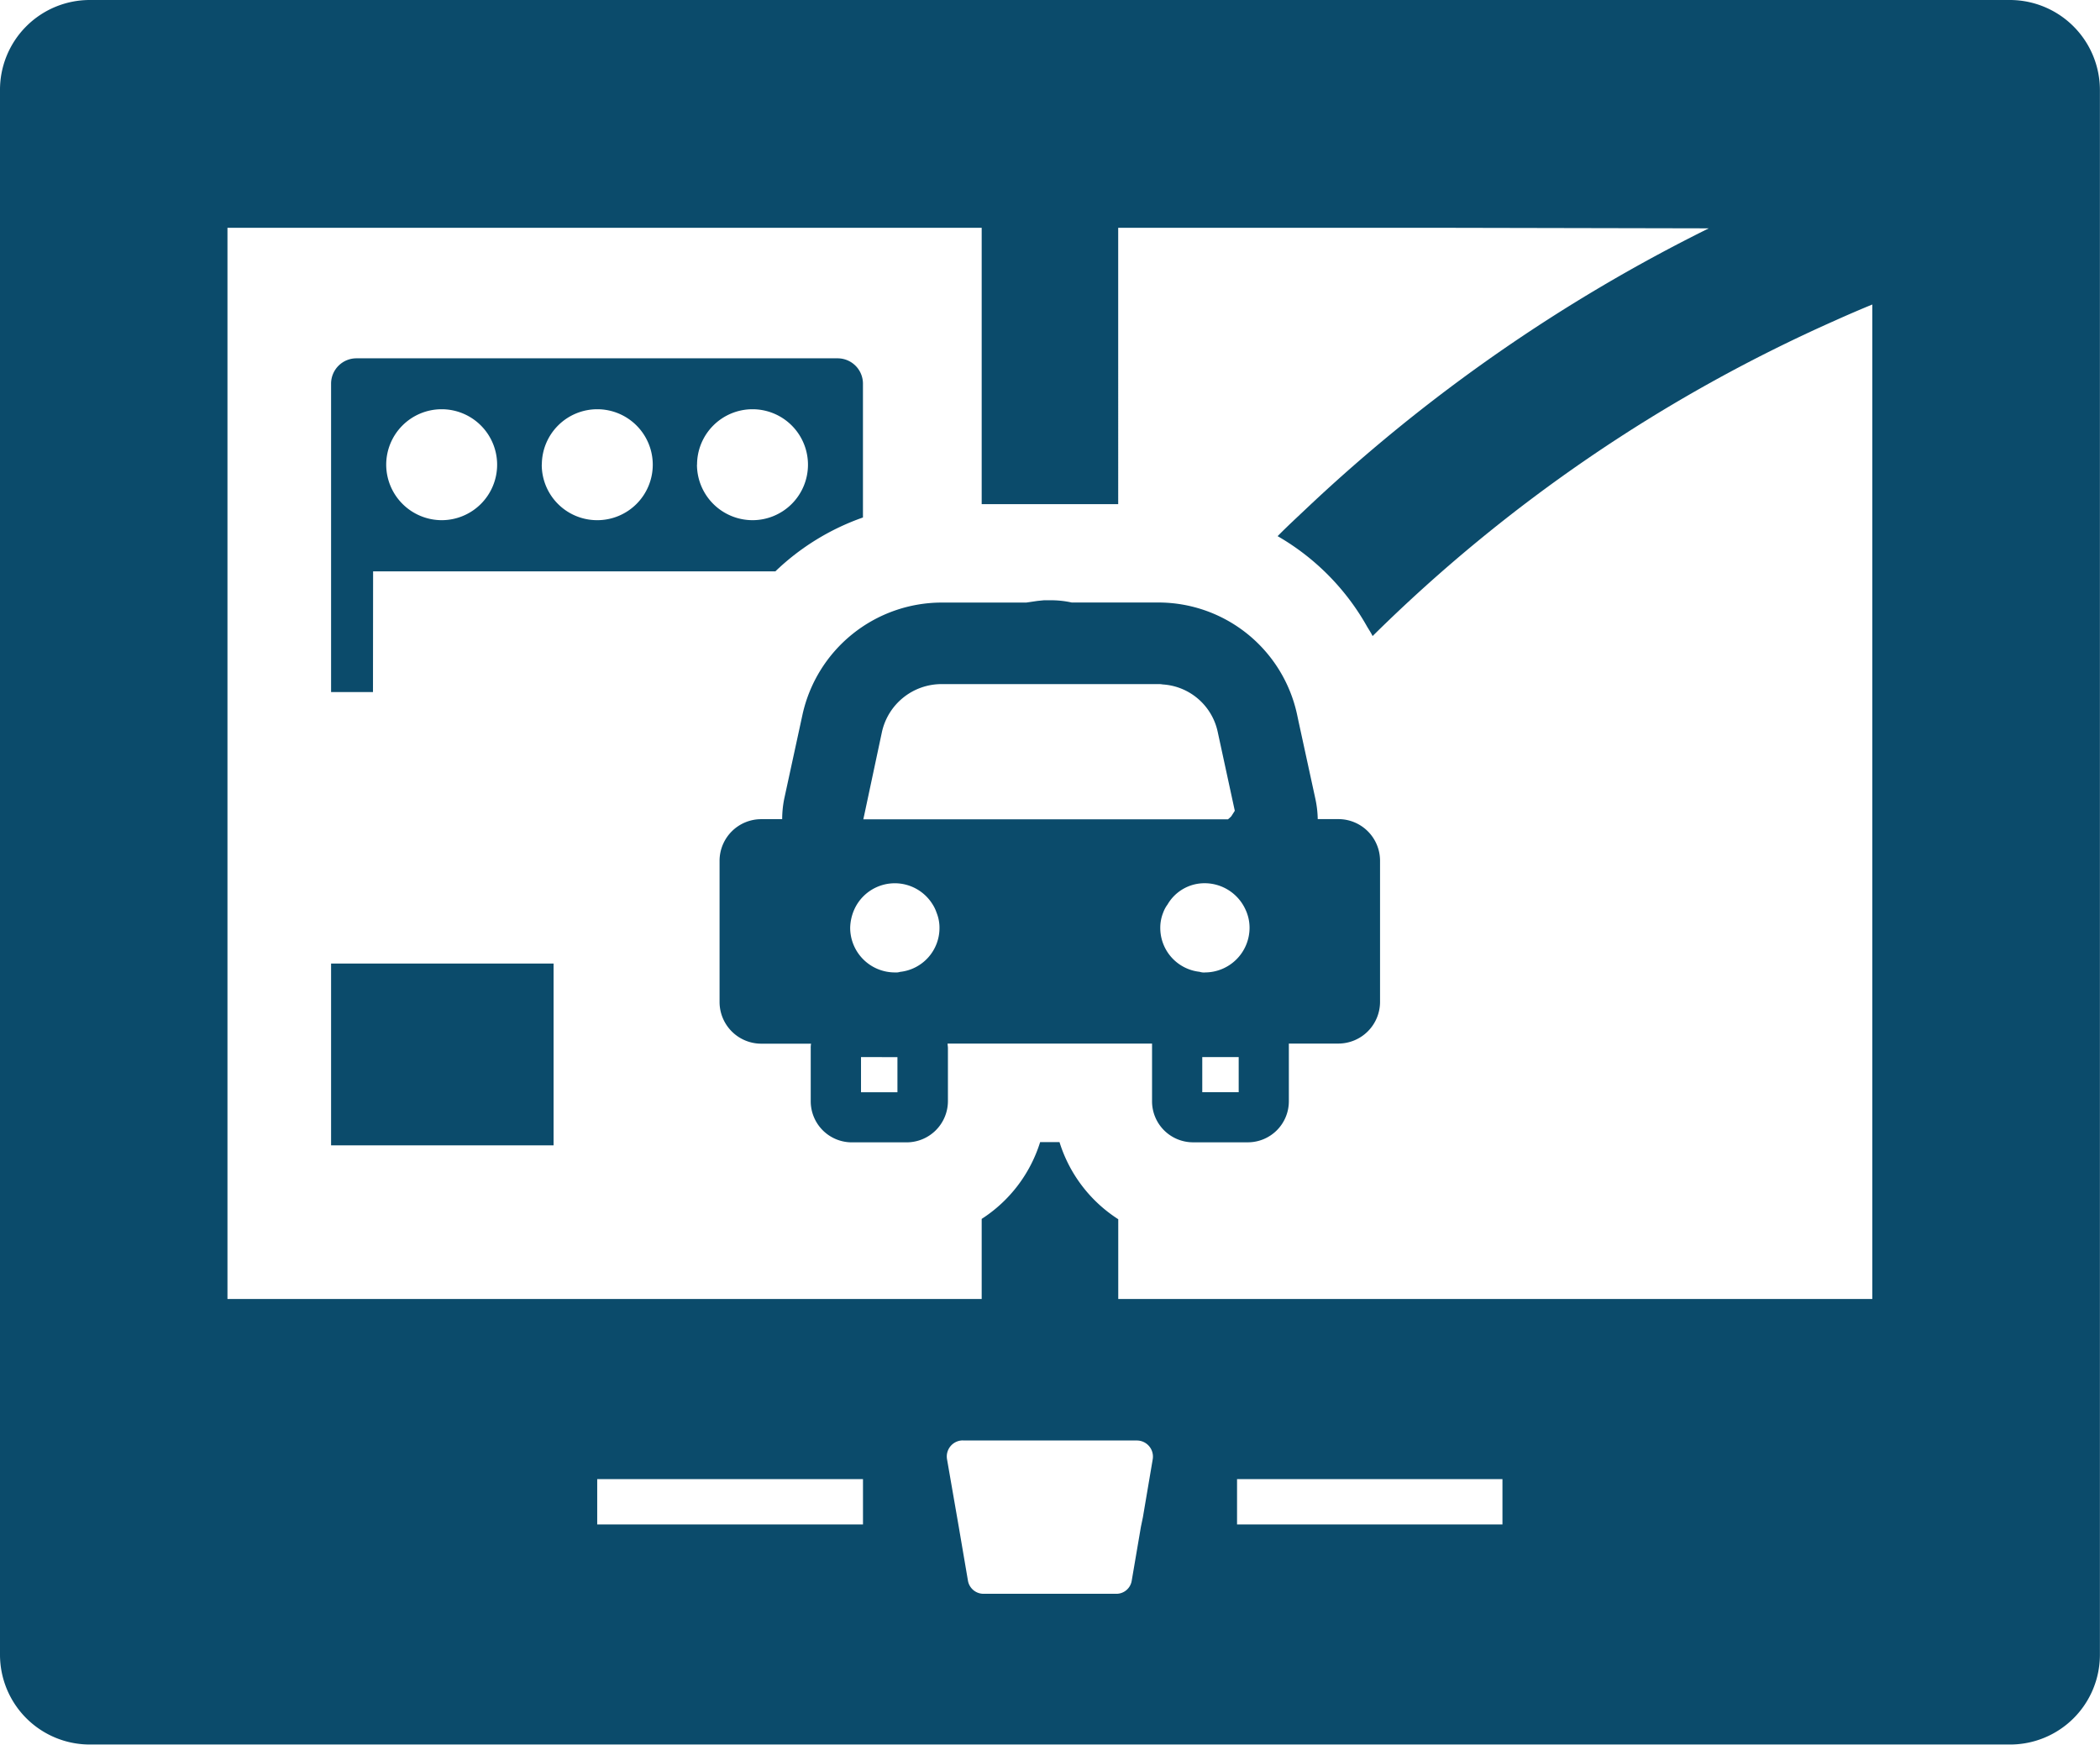 <svg xmlns="http://www.w3.org/2000/svg" width="70.165" height="58.281" viewBox="0 0 70.165 58.281">
  <g id="service06" transform="translate(0 -43.359)">
    <path id="パス_57286" data-name="パス 57286" d="M67.162,43.359H3a3,3,0,0,0-3,3.015V98.636a3,3,0,0,0,3,3H67.162a3,3,0,0,0,3-3V46.374A3.011,3.011,0,0,0,67.162,43.359ZM57.093,50.987a55.289,55.289,0,0,0-13.359,9.279c-.345.328-.693.645-1.031.988l0,0-.016.015a8.019,8.019,0,0,1,2.975,2.995c.061.11.134.21.189.323l0,0c0,.006.008.012.011.019A51.963,51.963,0,0,1,61.313,54.067c.443-.2.864-.379,1.244-.536V86.752H37.363V84.088A4.724,4.724,0,0,1,35.4,81.512h-.647A4.719,4.719,0,0,1,32.8,84.077v2.675H7.6V50.968H32.8V60.2h4.561V50.968H47.858Zm-15.761,43.3V92.771H50.2v1.513H41.332Zm-21.378,0V92.771h8.88v1.513h-8.88Zm12.224-2.807h5.8a.538.538,0,0,1,.537.625l-.329,1.941-.066.317-.307,1.8a.519.519,0,0,1-.516.438h-4.44a.528.528,0,0,1-.516-.438l-.307-1.8-.055-.317L31.641,92.1A.537.537,0,0,1,32.177,91.477Z" fill="#0b4b6b"/>
    <path id="パス_57287" data-name="パス 57287" d="M82.123,137.837H95.563a8.081,8.081,0,0,1,2.927-1.8v-4.473a.847.847,0,0,0-.855-.844H81.574a.847.847,0,0,0-.855.844v10.305h1.4Zm.438-3.563a1.853,1.853,0,1,1,1.853,1.853A1.858,1.858,0,0,1,82.561,134.274Zm5.2,0a1.853,1.853,0,1,1,1.853,1.853A1.851,1.851,0,0,1,87.758,134.274Zm5.186,0a1.853,1.853,0,1,1,1.853,1.853A1.858,1.858,0,0,1,92.944,134.274Z" transform="translate(-69.657 -75.391)" fill="#0b4b6b"/>
    <path id="パス_57288" data-name="パス 57288" d="M88.152,278.26v-.022H80.718v6.074h7.434V278.26Z" transform="translate(-69.656 -202.691)" fill="#0b4b6b"/>
    <path id="パス_57289" data-name="パス 57289" d="M187.215,189.756a3.258,3.258,0,0,0-.734-.077h-.2l-.22.022-.372.055h-2.84a4.77,4.77,0,0,0-4.637,3.738l-.614,2.829a3.506,3.506,0,0,0-.066.669h-.7a1.392,1.392,0,0,0-1.392,1.381V203.1a1.394,1.394,0,0,0,1.392,1.392h1.416l.249,0a.743.743,0,0,0-.011.15v1.776a1.373,1.373,0,0,0,1.382,1.37h1.82a1.38,1.38,0,0,0,1.382-1.37v-1.776c0-.055-.011-.1-.011-.154h6.831v1.929a1.371,1.371,0,0,0,1.37,1.37h1.831a1.371,1.371,0,0,0,1.37-1.37v-1.929h1.655a1.394,1.394,0,0,0,1.392-1.392v-4.725a1.392,1.392,0,0,0-1.392-1.381h-.69a3.468,3.468,0,0,0-.077-.669l-.57-2.62-.044-.209a4.742,4.742,0,0,0-4.638-3.738h-2.883Zm5.57,16.357h-1.217V204.94h1.217Zm-1.129-4a.456.456,0,0,1-.176-.022,1.474,1.474,0,0,1-1.315-1.469,1.346,1.346,0,0,1,.1-.515,1.022,1.022,0,0,1,.142-.263,1.428,1.428,0,0,1,1.25-.712,1.5,1.5,0,0,1,1.359.888,1.421,1.421,0,0,1,.132.6A1.493,1.493,0,0,1,191.656,202.112Zm.88-5.216a.842.842,0,0,1-.11.1H180.243c.011-.033.011-.066.022-.1l.6-2.817a2.04,2.04,0,0,1,1.984-1.6H190.1a.645.645,0,0,1,.143.011,2.007,2.007,0,0,1,1.842,1.59l.57,2.631C192.617,196.773,192.576,196.834,192.536,196.9Zm-11.153,8.044v1.173h-1.217V204.94Zm-.088-2.829a1.493,1.493,0,0,1-1.491-1.491,1.6,1.6,0,0,1,.132-.6,1.484,1.484,0,0,1,2.62-.186,1.244,1.244,0,0,1,.132.274,1.343,1.343,0,0,1,.1.515,1.474,1.474,0,0,1-1.315,1.469A.459.459,0,0,1,181.3,202.112Z" transform="translate(-151.398 -126.268)" fill="#0b4b6b"/>
  </g>
</svg>
